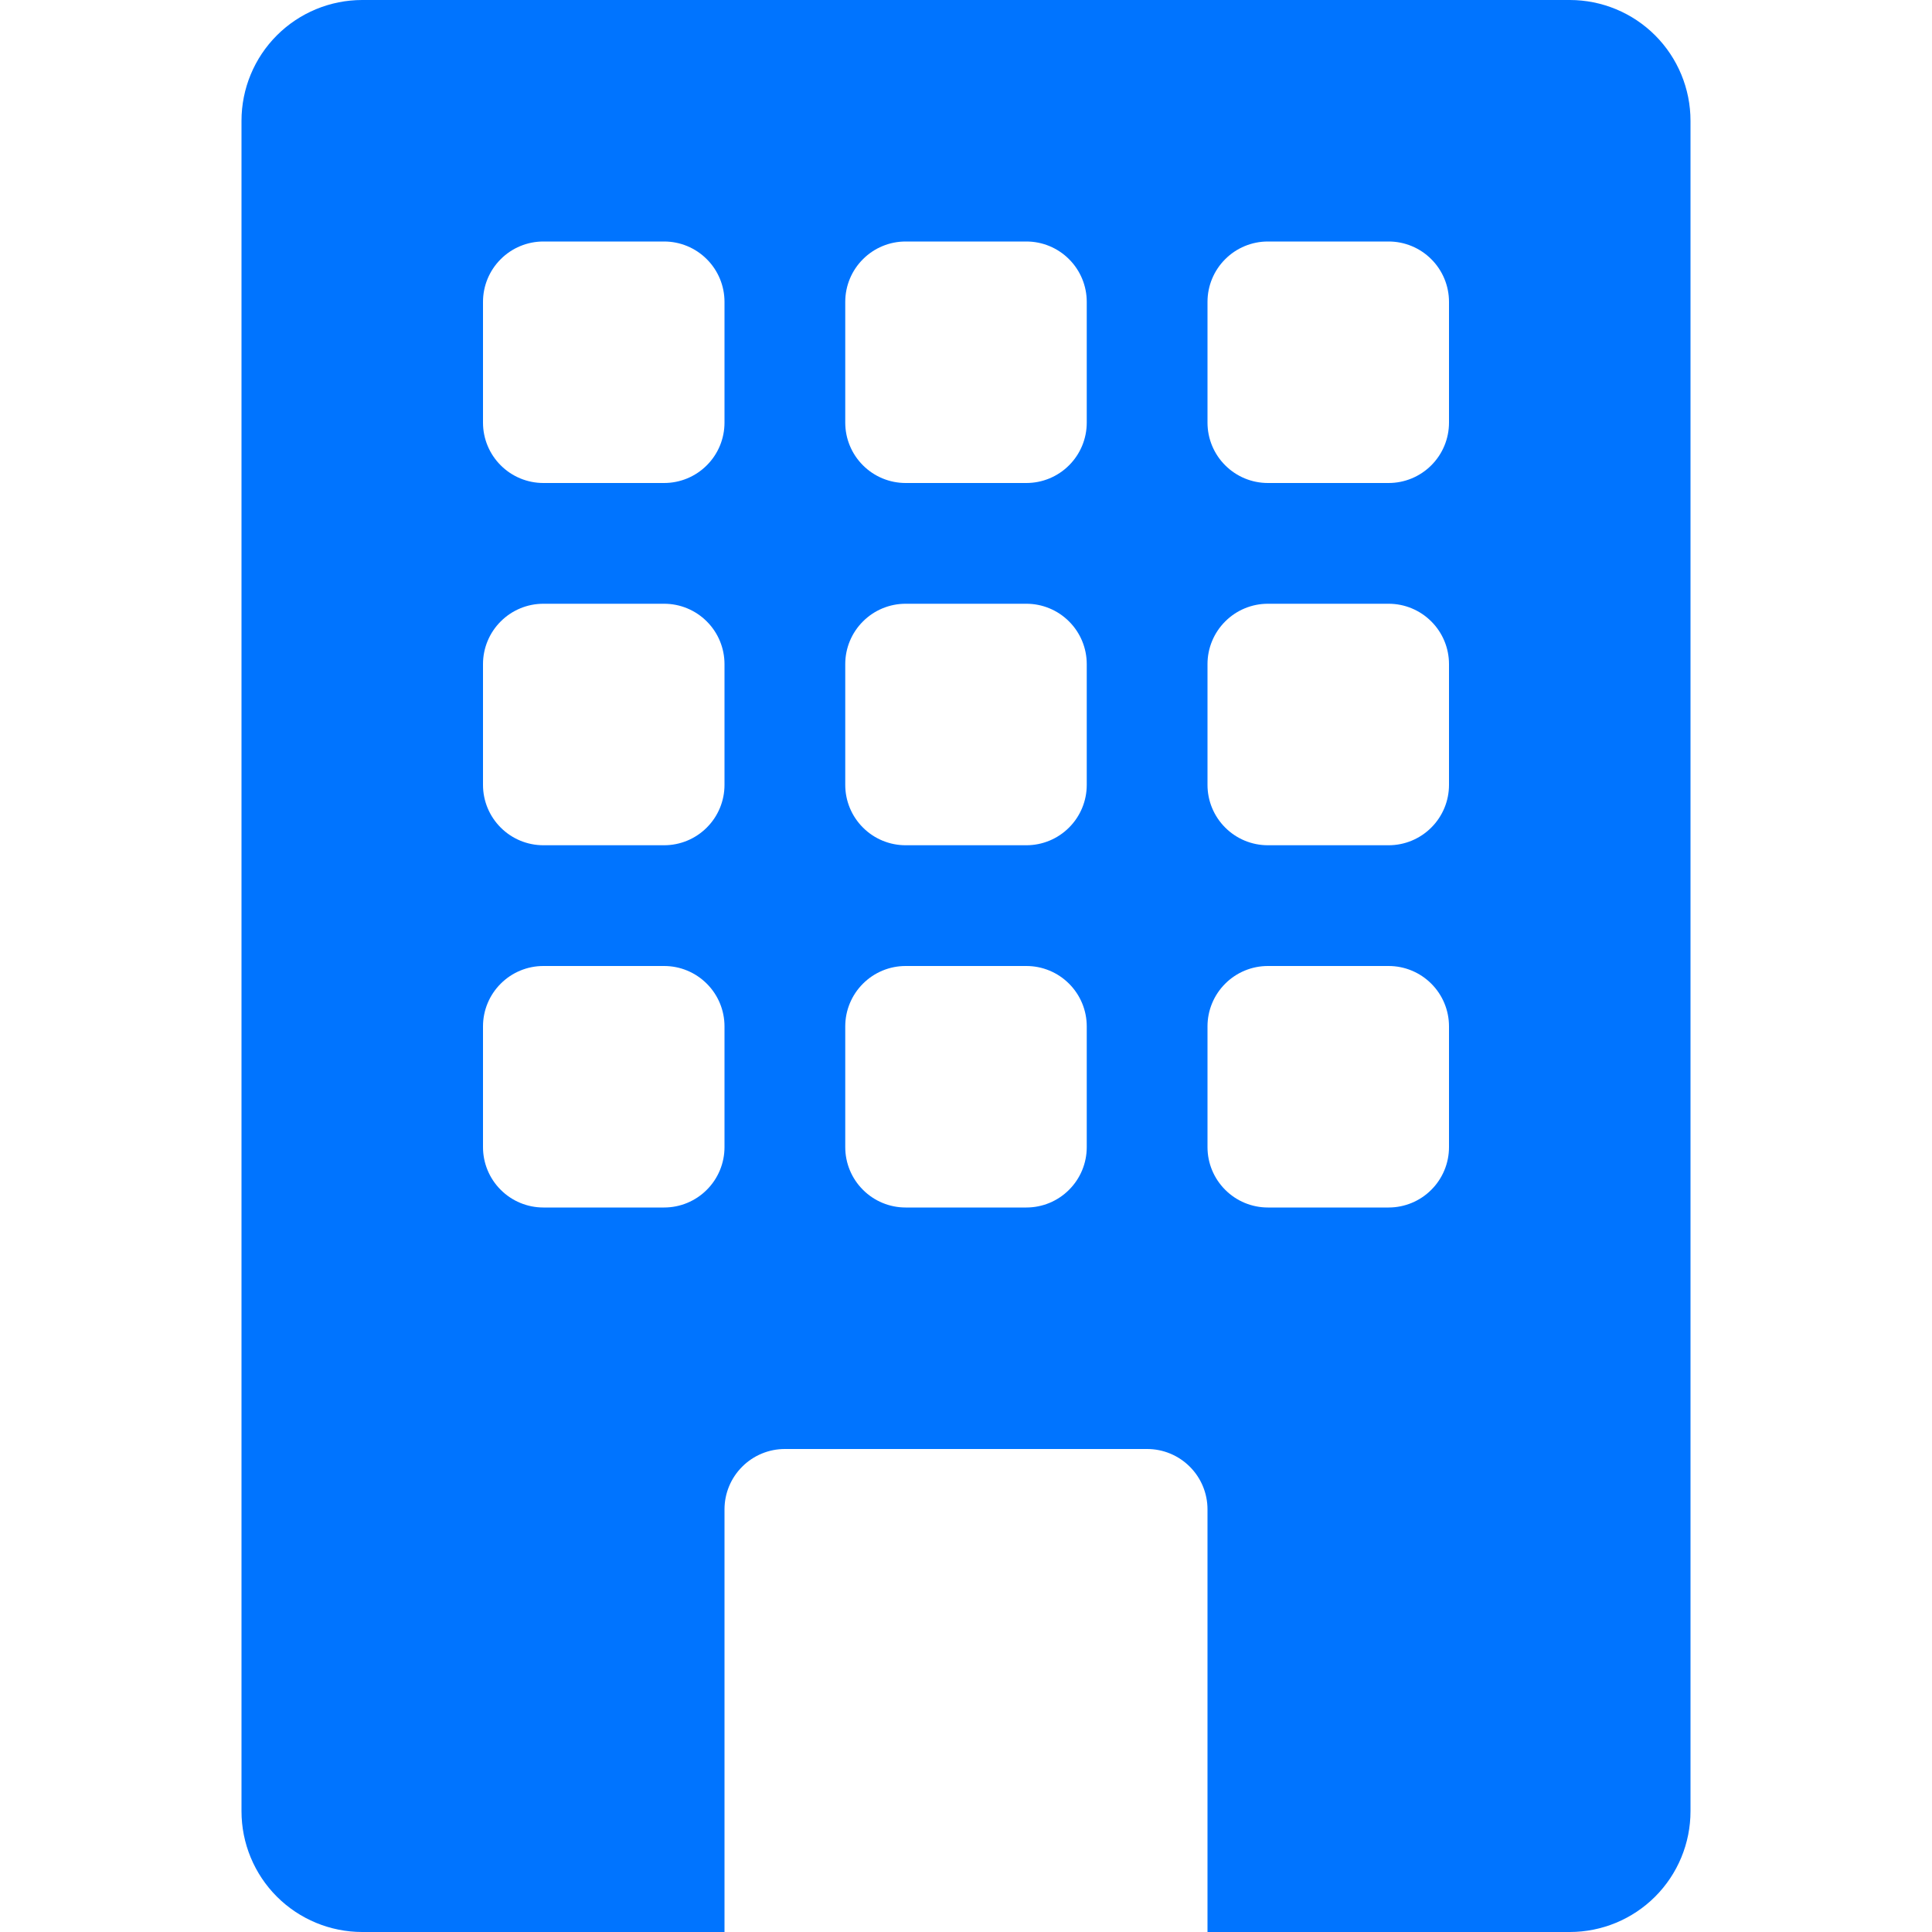 <svg width="56" height="56" viewBox="0 0 56 56" fill="none" xmlns="http://www.w3.org/2000/svg">
<g clip-path="url(#clip0_4746_24450)">
<path d="M10.5 0C9.572 0 8.681 0.369 8.025 1.025C7.369 1.681 7 2.572 7 3.5V52.5C7 53.428 7.369 54.319 8.025 54.975C8.681 55.631 9.572 56 10.5 56H21V43.75C21 43.286 21.184 42.841 21.513 42.513C21.841 42.184 22.286 42 22.75 42H33.25C33.714 42 34.159 42.184 34.487 42.513C34.816 42.841 35 43.286 35 43.75V56H45.5C46.428 56 47.319 55.631 47.975 54.975C48.631 54.319 49 53.428 49 52.5V3.5C49 2.572 48.631 1.681 47.975 1.025C47.319 0.369 46.428 0 45.5 0L10.5 0ZM14 8.75C14 8.286 14.184 7.841 14.513 7.513C14.841 7.184 15.286 7 15.75 7H19.25C19.714 7 20.159 7.184 20.487 7.513C20.816 7.841 21 8.286 21 8.75V12.25C21 12.714 20.816 13.159 20.487 13.487C20.159 13.816 19.714 14 19.25 14H15.75C15.286 14 14.841 13.816 14.513 13.487C14.184 13.159 14 12.714 14 12.25V8.75ZM24.5 8.75C24.5 8.286 24.684 7.841 25.013 7.513C25.341 7.184 25.786 7 26.25 7H29.75C30.214 7 30.659 7.184 30.987 7.513C31.316 7.841 31.5 8.286 31.5 8.75V12.25C31.5 12.714 31.316 13.159 30.987 13.487C30.659 13.816 30.214 14 29.75 14H26.25C25.786 14 25.341 13.816 25.013 13.487C24.684 13.159 24.5 12.714 24.5 12.25V8.75ZM36.75 7H40.25C40.714 7 41.159 7.184 41.487 7.513C41.816 7.841 42 8.286 42 8.75V12.25C42 12.714 41.816 13.159 41.487 13.487C41.159 13.816 40.714 14 40.25 14H36.75C36.286 14 35.841 13.816 35.513 13.487C35.184 13.159 35 12.714 35 12.25V8.75C35 8.286 35.184 7.841 35.513 7.513C35.841 7.184 36.286 7 36.75 7ZM14 19.25C14 18.786 14.184 18.341 14.513 18.013C14.841 17.684 15.286 17.5 15.75 17.5H19.25C19.714 17.5 20.159 17.684 20.487 18.013C20.816 18.341 21 18.786 21 19.25V22.75C21 23.214 20.816 23.659 20.487 23.987C20.159 24.316 19.714 24.5 19.25 24.5H15.75C15.286 24.5 14.841 24.316 14.513 23.987C14.184 23.659 14 23.214 14 22.75V19.25ZM26.25 17.5H29.75C30.214 17.5 30.659 17.684 30.987 18.013C31.316 18.341 31.5 18.786 31.5 19.25V22.75C31.5 23.214 31.316 23.659 30.987 23.987C30.659 24.316 30.214 24.5 29.75 24.5H26.25C25.786 24.5 25.341 24.316 25.013 23.987C24.684 23.659 24.5 23.214 24.5 22.75V19.25C24.5 18.786 24.684 18.341 25.013 18.013C25.341 17.684 25.786 17.5 26.25 17.5ZM35 19.25C35 18.786 35.184 18.341 35.513 18.013C35.841 17.684 36.286 17.5 36.75 17.5H40.25C40.714 17.5 41.159 17.684 41.487 18.013C41.816 18.341 42 18.786 42 19.25V22.75C42 23.214 41.816 23.659 41.487 23.987C41.159 24.316 40.714 24.5 40.25 24.5H36.75C36.286 24.5 35.841 24.316 35.513 23.987C35.184 23.659 35 23.214 35 22.75V19.25ZM15.75 28H19.25C19.714 28 20.159 28.184 20.487 28.513C20.816 28.841 21 29.286 21 29.75V33.25C21 33.714 20.816 34.159 20.487 34.487C20.159 34.816 19.714 35 19.25 35H15.75C15.286 35 14.841 34.816 14.513 34.487C14.184 34.159 14 33.714 14 33.25V29.75C14 29.286 14.184 28.841 14.513 28.513C14.841 28.184 15.286 28 15.75 28ZM24.5 29.75C24.5 29.286 24.684 28.841 25.013 28.513C25.341 28.184 25.786 28 26.25 28H29.75C30.214 28 30.659 28.184 30.987 28.513C31.316 28.841 31.5 29.286 31.5 29.75V33.25C31.5 33.714 31.316 34.159 30.987 34.487C30.659 34.816 30.214 35 29.75 35H26.25C25.786 35 25.341 34.816 25.013 34.487C24.684 34.159 24.5 33.714 24.5 33.25V29.75ZM36.75 28H40.25C40.714 28 41.159 28.184 41.487 28.513C41.816 28.841 42 29.286 42 29.75V33.25C42 33.714 41.816 34.159 41.487 34.487C41.159 34.816 40.714 35 40.25 35H36.75C36.286 35 35.841 34.816 35.513 34.487C35.184 34.159 35 33.714 35 33.25V29.75C35 29.286 35.184 28.841 35.513 28.513C35.841 28.184 36.286 28 36.75 28Z" fill="#0074FF"/>
</g>
<defs>
<clipPath id="clip0_4746_24450">
<rect width="56" height="56" fill="white"/>
</clipPath>
</defs>
</svg>
